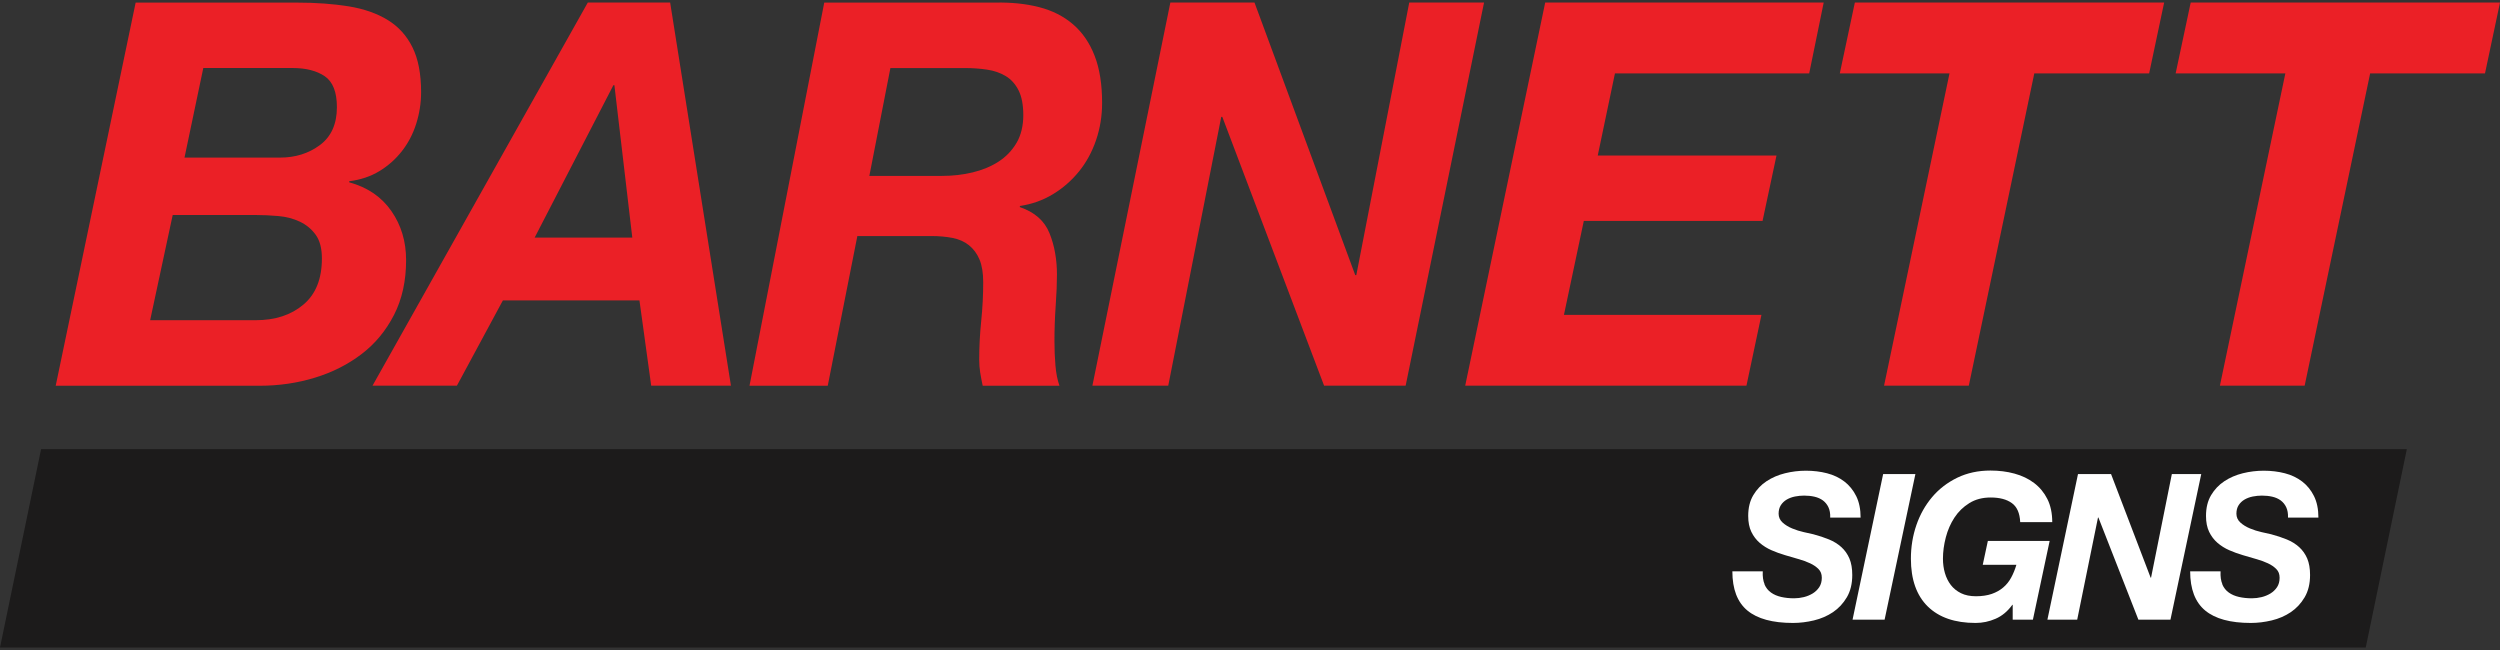 <?xml version="1.0" encoding="UTF-8"?><svg id="Layer_1" xmlns="http://www.w3.org/2000/svg" viewBox="0 0 500 130"><rect x="0" y="0" width="500" height="130" fill="#333333" stroke="none"/><defs><style>.cls-1{fill:#eb2026;}.cls-1,.cls-2,.cls-3{stroke-width:0px;}.cls-2{fill:#1c1b1b;}.cls-3{fill:#fff;}</style></defs><polygon class="cls-2" points="473.15 129.5 0 129.5 8.22 89.82 481.37 89.82 473.15 129.5"/><path class="cls-1" d="M78.81,62.97c1.61-3.15,2.41-6.8,2.41-10.95,0-3.72-.98-6.99-2.95-9.82-1.97-2.83-4.78-4.74-8.43-5.74v-.21c2.29-.29,4.31-.97,6.06-2.04,1.75-1.07,3.26-2.41,4.51-4.02,1.25-1.61,2.2-3.43,2.84-5.47.64-2.04.97-4.13.97-6.28,0-3.65-.57-6.64-1.72-8.96-1.14-2.32-2.79-4.15-4.94-5.47-2.15-1.32-4.76-2.24-7.83-2.74-3.08-.5-6.55-.75-10.41-.75H27.13l-15.99,76.63h40.78c3.86,0,7.55-.54,11.05-1.61,3.51-1.07,6.62-2.65,9.34-4.72,2.72-2.07,4.88-4.69,6.49-7.83ZM60.67,60.93c-2.47,2.08-5.63,3.11-9.5,3.11h-21.14l4.51-21.04h16.53c1.5,0,3.04.07,4.62.21,1.57.14,3.01.52,4.29,1.13,1.29.61,2.34,1.49,3.17,2.63.82,1.15,1.23,2.72,1.23,4.72,0,4.08-1.23,7.16-3.7,9.23ZM64,29c-2.25,1.68-4.92,2.52-8,2.52h-19.1l3.76-17.92h17.82c2.72,0,4.88.56,6.49,1.66,1.61,1.11,2.41,3.17,2.41,6.17,0,3.36-1.13,5.89-3.38,7.57Z"/><path class="cls-1" d="M117.56.51l-43.06,76.63h16.88l9.2-17.06h27.31l2.35,17.06h15.95L134.03.51h-16.47ZM106.93,47.52l15.75-30.48h.2l3.58,30.48h-19.53Z"/><path class="cls-1" d="M214.6,4.86c-1.87-1.61-4.13-2.75-6.77-3.43-2.64-.68-5.57-.98-8.78-.91h-34.2l-14.95,76.63h15.65l5.92-29.94h14.84c1.54,0,2.94.13,4.21.38,1.27.25,2.36.73,3.26,1.45.9.72,1.61,1.66,2.11,2.84.5,1.18.75,2.7.75,4.56,0,2.58-.13,5.17-.4,7.78-.27,2.61-.4,5.21-.4,7.78,0,.86.07,1.7.2,2.52.13.82.3,1.7.5,2.63h15.35c-.4-1.14-.67-2.49-.8-4.02-.13-1.54-.2-3.17-.2-4.88,0-2.36.08-4.74.25-7.14.17-2.4.25-4.45.25-6.17,0-3.08-.5-5.85-1.5-8.32-1-2.47-2.98-4.2-5.92-5.2v-.22c2.41-.36,4.61-1.14,6.62-2.36,2.01-1.22,3.74-2.74,5.22-4.56,1.47-1.82,2.61-3.92,3.41-6.28.8-2.36,1.2-4.83,1.2-7.41,0-3.72-.5-6.87-1.5-9.44-1-2.58-2.44-4.67-4.31-6.28ZM203.31,28.57c-.9,1.54-2.11,2.79-3.61,3.76-1.5.97-3.23,1.68-5.17,2.15-1.94.47-3.98.7-6.12.7h-14.54l4.21-21.57h14.95c1.54,0,3.01.11,4.41.32,1.4.21,2.64.64,3.71,1.29,1.07.64,1.92,1.59,2.56,2.84.63,1.25.95,2.92.95,4.99s-.45,3.99-1.35,5.53Z"/><polygon class="cls-1" points="281.85 .51 271.26 55.03 271.05 55.03 250.9 .51 234.07 .51 218.48 77.14 233.65 77.14 244.25 23.37 244.46 23.37 264.82 77.14 281.13 77.14 296.81 .51 281.85 .51"/><polygon class="cls-1" points="293.04 77.14 349.29 77.14 352.29 62.97 312.79 62.97 316.76 44.19 352.51 44.19 355.3 31.1 319.55 31.1 322.99 14.68 361.84 14.68 364.74 .51 309.04 .51 293.04 77.14"/><polygon class="cls-1" points="367.96 14.68 389.9 14.68 376.81 77.14 393.76 77.14 406.86 14.68 429.83 14.68 432.83 .51 370.97 .51 367.96 14.68"/><polygon class="cls-1" points="438.14 .51 435.13 14.68 457.07 14.68 443.98 77.14 460.93 77.14 474.03 14.68 497 14.68 500 .51 438.14 .51"/><path class="cls-3" d="M352.89,116.86c.3.69.73,1.24,1.31,1.65.57.41,1.25.7,2.04.88.79.18,1.65.27,2.57.27.65,0,1.31-.08,1.96-.24.65-.16,1.24-.41,1.77-.73.53-.33.97-.75,1.31-1.26.34-.52.51-1.14.51-1.88s-.22-1.29-.65-1.73c-.44-.45-1-.84-1.69-1.16-.69-.33-1.48-.61-2.37-.86-.88-.24-1.78-.5-2.67-.78-.92-.27-1.82-.6-2.69-.98-.87-.38-1.65-.87-2.35-1.47-.69-.6-1.25-1.33-1.67-2.2-.42-.87-.63-1.93-.63-3.18,0-1.63.34-3.02,1.02-4.16.68-1.14,1.56-2.07,2.65-2.79,1.09-.72,2.32-1.25,3.69-1.59,1.37-.34,2.77-.51,4.18-.51,1.5,0,2.9.17,4.22.51,1.32.34,2.47.89,3.47,1.65.99.76,1.78,1.73,2.37,2.92s.88,2.62.88,4.3h-6.08c.03-.82-.09-1.5-.35-2.06-.26-.56-.63-1.01-1.1-1.37-.48-.35-1.04-.6-1.69-.75-.65-.15-1.35-.22-2.08-.22-.6,0-1.2.06-1.82.18-.61.12-1.16.33-1.65.61-.49.29-.88.66-1.18,1.12-.3.46-.45,1.03-.45,1.71s.27,1.3.8,1.77c.53.48,1.17.87,1.92,1.18.75.31,1.52.56,2.3.73.79.18,1.43.32,1.92.43,1.14.3,2.19.65,3.14,1.04.95.39,1.77.9,2.47,1.53.69.63,1.23,1.39,1.61,2.28.38.9.57,2,.57,3.3,0,1.74-.36,3.22-1.08,4.45-.72,1.22-1.65,2.22-2.77,2.98-1.13.76-2.4,1.31-3.81,1.65-1.41.34-2.82.51-4.2.51-4.08,0-7.12-.83-9.12-2.49-2-1.66-3-4.27-3-7.83h6.08c-.05,1.03.07,1.9.37,2.59Z"/><path class="cls-3" d="M383.08,94.81l-6.16,29.13h-6.41l6.12-29.13h6.45Z"/><path class="cls-3" d="M402.47,120.96c-.95,1.31-2.07,2.24-3.35,2.79-1.28.56-2.61.84-4,.84-4.14,0-7.32-1.1-9.57-3.3-2.24-2.2-3.37-5.39-3.37-9.55,0-2.37.37-4.61,1.1-6.73.73-2.12,1.79-3.99,3.16-5.61,1.37-1.62,3.05-2.9,5.02-3.86,1.97-.95,4.18-1.43,6.63-1.43,1.71,0,3.32.2,4.81.61,1.5.41,2.8,1.03,3.92,1.88,1.11.84,2,1.91,2.65,3.2.65,1.29.98,2.84.98,4.63h-6.41c-.08-1.8-.64-3.07-1.67-3.81-1.03-.75-2.45-1.12-4.24-1.12-1.63,0-3.05.37-4.26,1.12-1.21.75-2.2,1.71-2.98,2.9s-1.35,2.5-1.73,3.96c-.38,1.46-.57,2.88-.57,4.26,0,1.01.13,1.96.39,2.86.26.9.65,1.69,1.18,2.39.53.69,1.21,1.24,2.04,1.65.83.41,1.83.61,3,.61s2.28-.16,3.16-.47c.88-.31,1.65-.74,2.29-1.29.64-.54,1.17-1.2,1.59-1.98.42-.78.77-1.63,1.04-2.55h-6.73l1.02-4.77h12.36l-3.35,15.75h-4.04v-2.98h-.08Z"/><path class="cls-3" d="M422.21,94.81l7.92,20.73h.08l4.16-20.73h5.88l-6.16,29.13h-6.41l-8-20.44h-.08l-4.16,20.44h-5.96l6.12-29.13h6.61Z"/><path class="cls-3" d="M444.45,116.86c.3.69.73,1.24,1.31,1.65.57.41,1.25.7,2.04.88.79.18,1.65.27,2.57.27.65,0,1.31-.08,1.96-.24.65-.16,1.24-.41,1.77-.73.53-.33.97-.75,1.31-1.26.34-.52.51-1.14.51-1.88s-.22-1.29-.65-1.73c-.44-.45-1-.84-1.69-1.16-.69-.33-1.48-.61-2.37-.86-.88-.24-1.78-.5-2.67-.78-.92-.27-1.82-.6-2.69-.98-.87-.38-1.65-.87-2.35-1.47-.69-.6-1.25-1.33-1.67-2.2-.42-.87-.63-1.93-.63-3.18,0-1.63.34-3.02,1.02-4.16.68-1.14,1.56-2.07,2.65-2.79,1.09-.72,2.32-1.25,3.69-1.59,1.37-.34,2.77-.51,4.18-.51,1.5,0,2.9.17,4.22.51,1.32.34,2.47.89,3.47,1.65.99.76,1.78,1.73,2.37,2.92s.88,2.62.88,4.3h-6.08c.03-.82-.09-1.5-.35-2.06-.26-.56-.63-1.01-1.1-1.37-.48-.35-1.04-.6-1.69-.75-.65-.15-1.35-.22-2.08-.22-.6,0-1.2.06-1.82.18-.61.12-1.16.33-1.65.61-.49.29-.88.66-1.18,1.12-.3.46-.45,1.03-.45,1.71s.27,1.3.8,1.77c.53.48,1.17.87,1.92,1.18.75.31,1.52.56,2.3.73.79.18,1.43.32,1.92.43,1.14.3,2.19.65,3.14,1.04.95.39,1.77.9,2.47,1.53.69.63,1.23,1.39,1.61,2.28.38.9.57,2,.57,3.3,0,1.74-.36,3.22-1.08,4.45-.72,1.22-1.65,2.22-2.77,2.98-1.13.76-2.4,1.31-3.81,1.65-1.41.34-2.82.51-4.2.51-4.08,0-7.12-.83-9.12-2.49-2-1.66-3-4.27-3-7.83h6.08c-.05,1.03.07,1.9.37,2.59Z"/></svg>